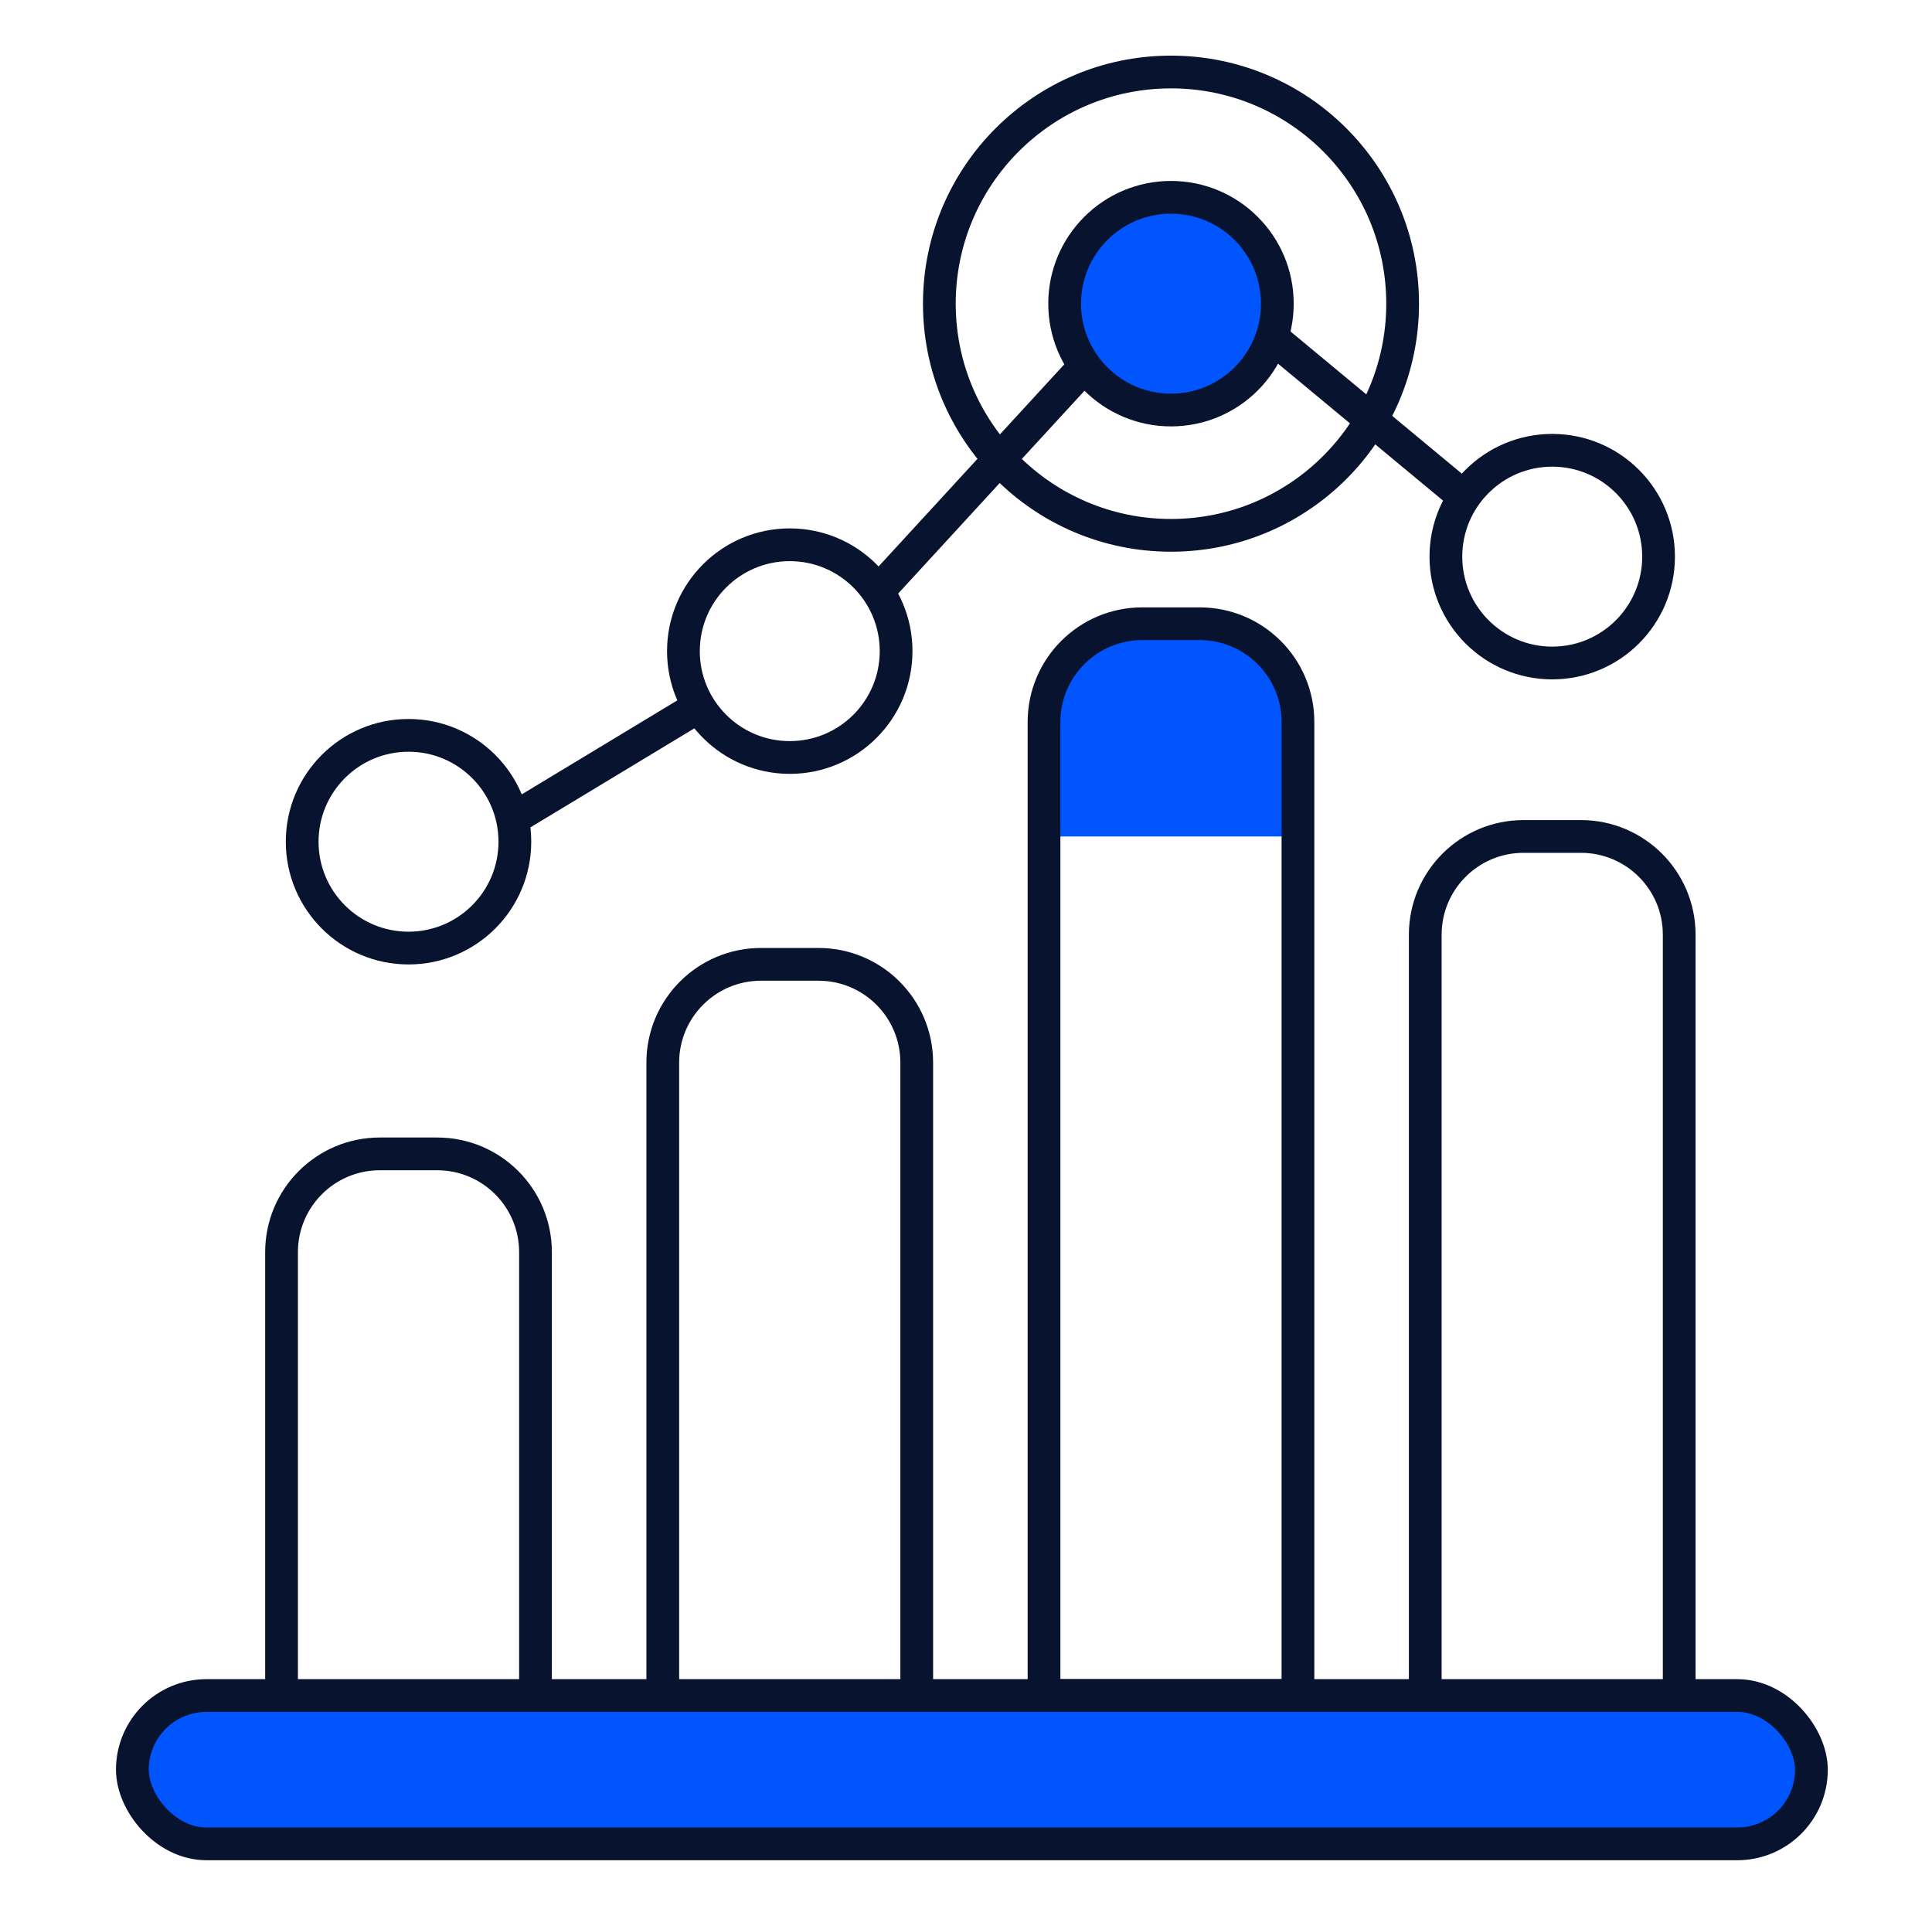 <svg width="118" height="117" viewBox="0 0 118 117" fill="none" xmlns="http://www.w3.org/2000/svg">
<path d="M32.706 103.545V76.467C32.706 73.153 30.02 70.467 26.706 70.467H23.196C19.882 70.467 17.196 73.153 17.196 76.467V103.545" stroke="#08132F" stroke-width="2"/>
<path d="M55.991 103.545V64.892C55.991 61.579 53.305 58.892 49.991 58.892H46.48C43.167 58.892 40.48 61.579 40.48 64.892V103.545" stroke="#08132F" stroke-width="2"/>
<path d="M73.275 38.092H69.765C66.451 38.092 63.765 40.778 63.765 44.092V51.082H79.275V44.092C79.275 40.778 76.589 38.092 73.275 38.092Z" fill="#0055FF"/>
<path d="M73.275 38.092H69.765C66.451 38.092 63.765 40.778 63.765 44.092V103.545H79.275V44.092C79.275 40.778 76.589 38.092 73.275 38.092Z" stroke="#08132F" stroke-width="2"/>
<path d="M102.56 103.545V57.082C102.56 53.768 99.874 51.082 96.56 51.082H93.05C89.736 51.082 87.05 53.768 87.05 57.082V103.545" stroke="#08132F" stroke-width="2"/>
<rect x="8.084" y="103.545" width="102.551" height="9.059" rx="4.529" fill="#0055FF" stroke="#08132F" stroke-width="2"/>
<circle cx="24.951" cy="51.403" r="6.495" stroke="#08132F" stroke-width="2"/>
<circle cx="48.236" cy="39.764" r="6.495" stroke="#08132F" stroke-width="2"/>
<circle cx="71.52" cy="18.545" r="6.495" fill="#0055FF" stroke="#08132F" stroke-width="2"/>
<circle cx="71.52" cy="18.545" r="14.148" stroke="#08132F" stroke-width="2"/>
<circle cx="94.805" cy="33.994" r="6.495" stroke="#08132F" stroke-width="2"/>
<path d="M31.01 50.197L42.689 43.141" stroke="#08132F" stroke-width="2"/>
<path d="M53.759 35.964L66.168 22.46" stroke="#08132F" stroke-width="2"/>
<path d="M77.726 20.635L89.161 30.124" stroke="#08132F" stroke-width="2"/>
</svg>
